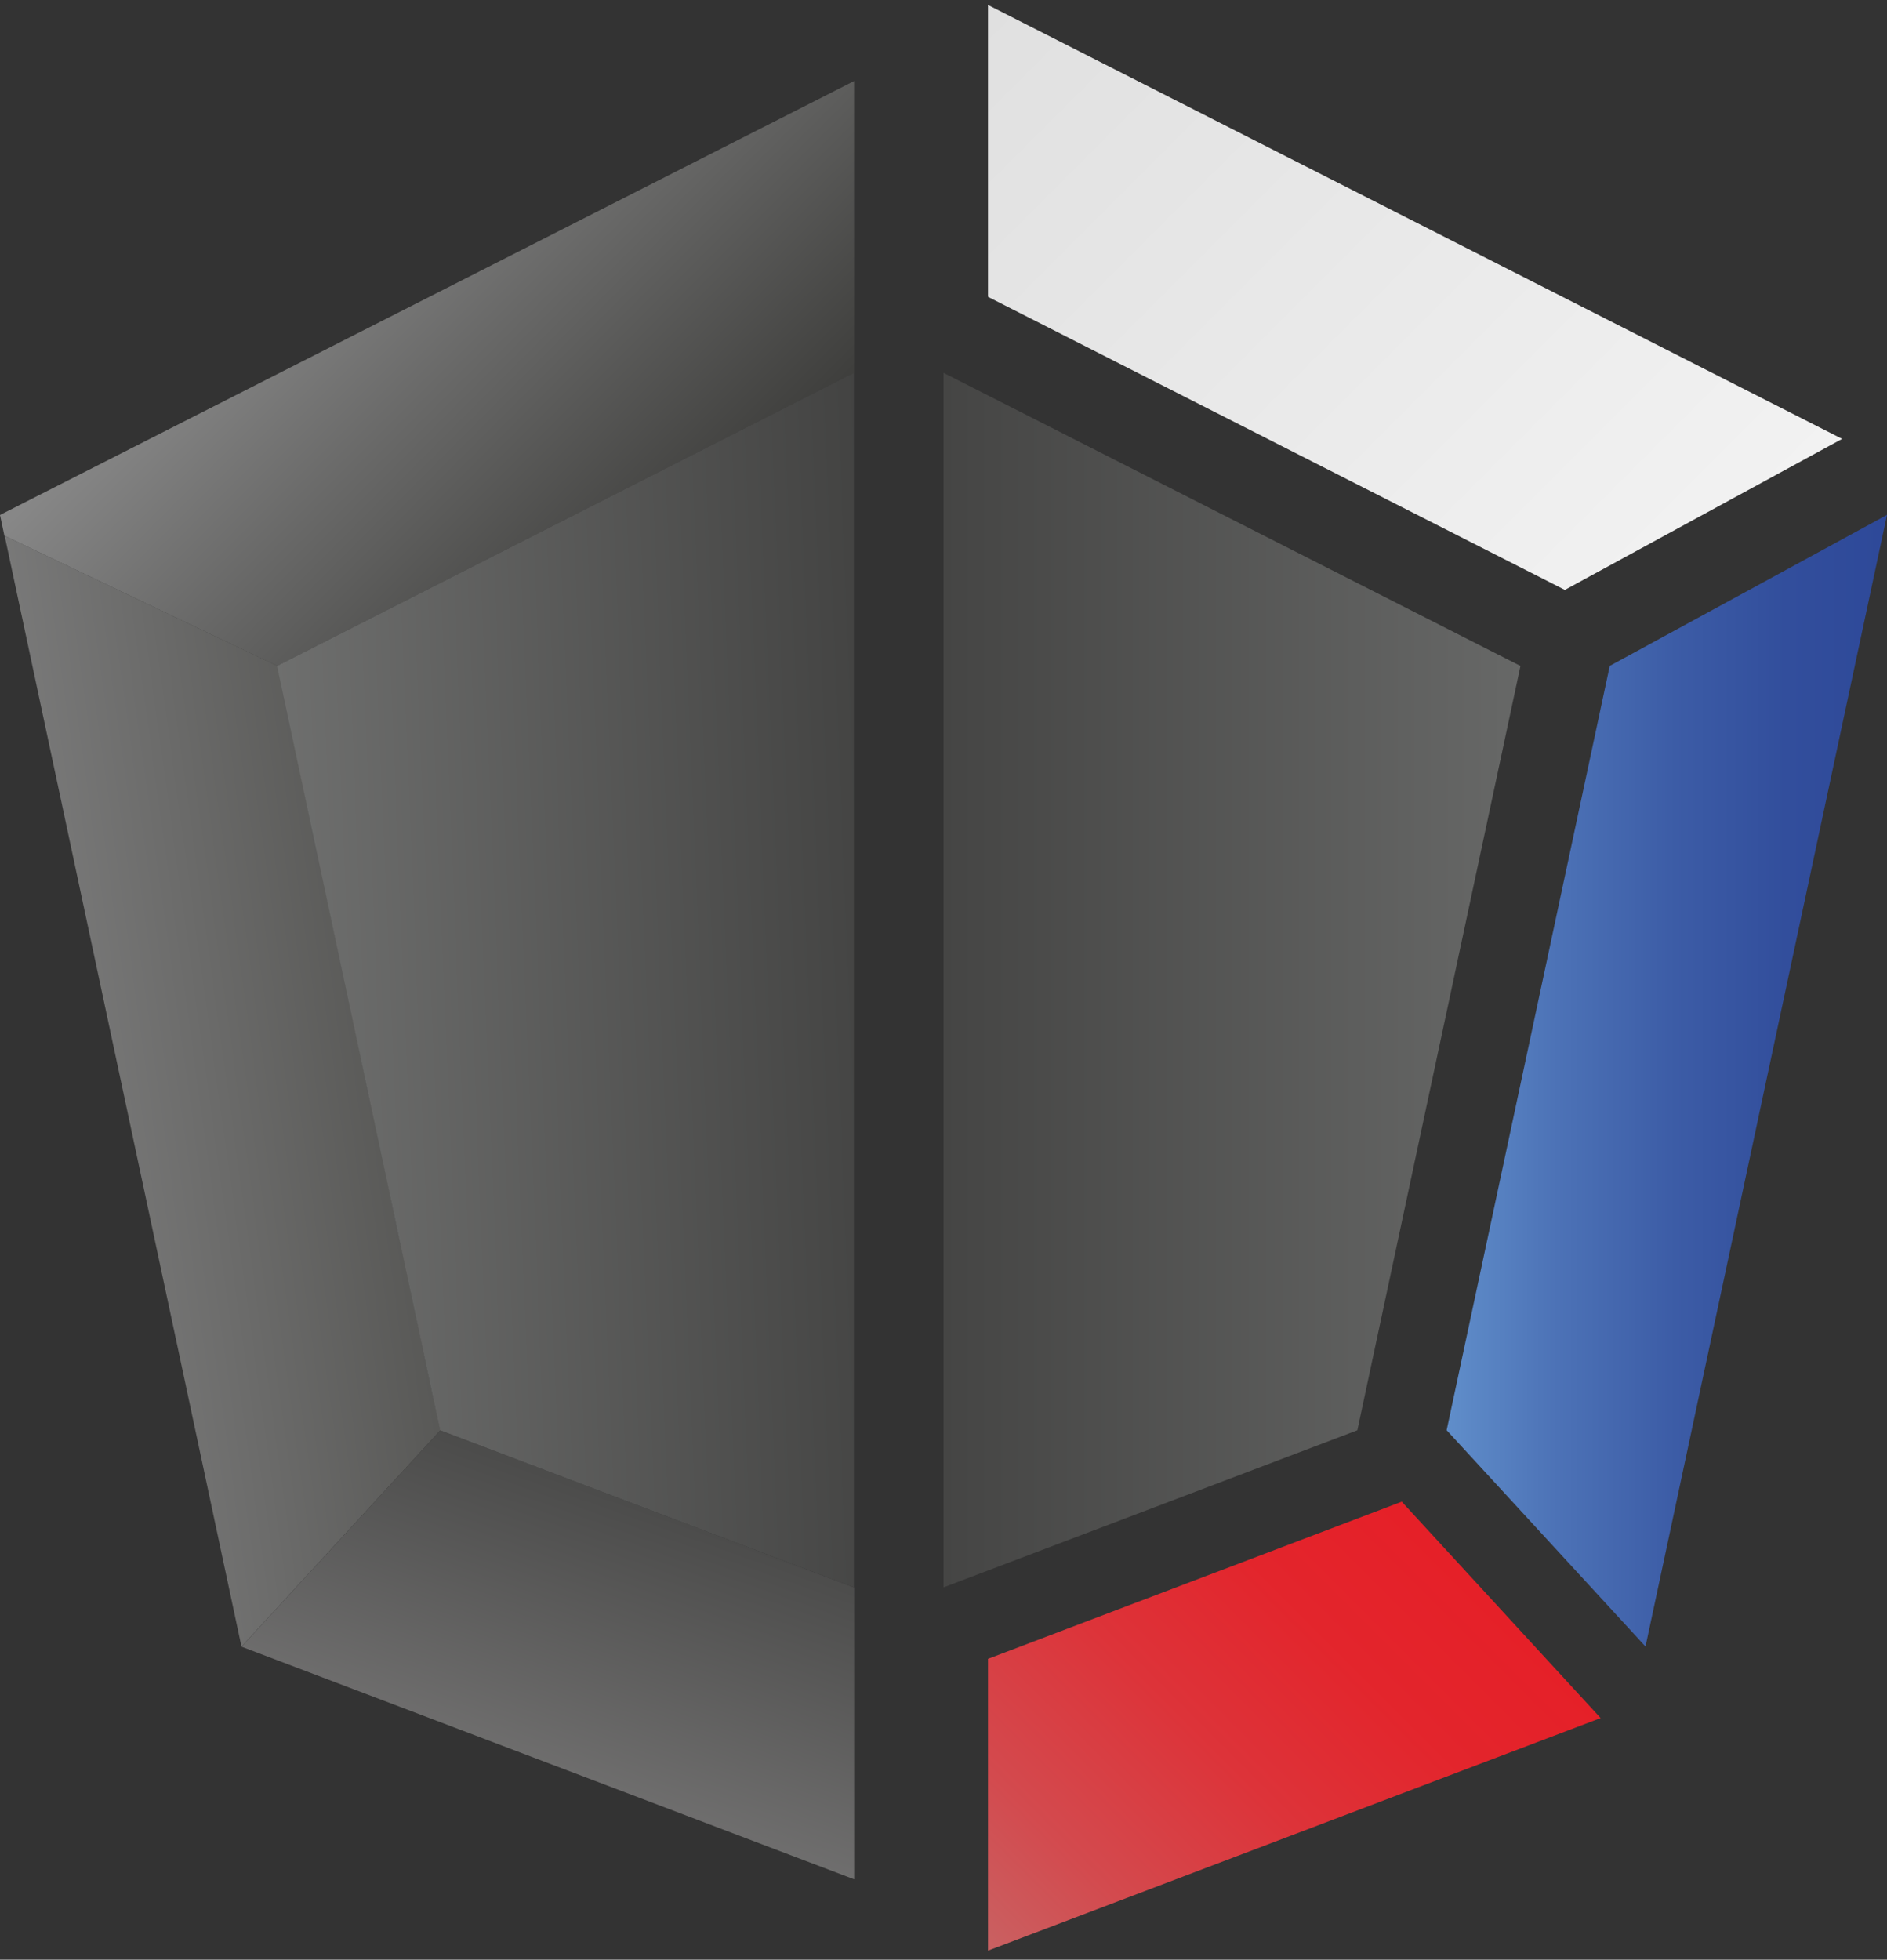 <?xml version="1.0" encoding="UTF-8"?> <svg xmlns="http://www.w3.org/2000/svg" width="183" height="190" viewBox="0 0 183 190" fill="none"><rect x="0" y="0" width="183" height="190" fill="#333333" stroke="none"/><path d="M82.828 7.858V36.153L26.888 64.568L0.425 51.937L0 49.927L82.828 7.858Z" fill="url(#paint0_linear_283_189)"></path><path d="M42.704 138.672L23.418 159.646L0.451 51.94L26.914 64.571L42.704 138.672Z" fill="url(#paint1_linear_283_189)"></path><path d="M82.836 153.908V182.203L23.422 159.65L42.708 138.676L82.836 153.908Z" fill="url(#paint2_linear_283_189)"></path><path d="M155.228 166.571L95.814 189.118V160.829L135.942 145.591L155.228 166.571Z" fill="url(#paint3_linear_283_189)"></path><path d="M183.001 49.919L159.581 159.635L140.295 138.661L156.113 64.56L183.001 49.919Z" fill="url(#paint4_linear_283_189)"></path><path d="M178.648 42.551L151.76 57.192L95.814 28.777V0.482L178.648 42.551Z" fill="url(#paint5_linear_283_189)"></path><path d="M147.453 64.566L131.635 138.667L91.507 153.899V36.15L147.453 64.566Z" fill="url(#paint6_linear_283_189)"></path><path d="M82.811 36.15V153.899L42.682 138.667L26.87 64.566L82.811 36.15Z" fill="url(#paint7_linear_283_189)"></path><defs><linearGradient id="paint0_linear_283_189" x1="31.521" y1="19.789" x2="66.051" y2="54.319" gradientUnits="userSpaceOnUse"><stop stop-color="#878787"></stop><stop offset="1" stop-color="#3D3D3B"></stop></linearGradient><linearGradient id="paint1_linear_283_189" x1="2.639" y1="107.204" x2="38.416" y2="102.269" gradientUnits="userSpaceOnUse"><stop stop-color="#7E7E7E"></stop><stop offset="1" stop-color="#585856"></stop></linearGradient><linearGradient id="paint2_linear_283_189" x1="62.786" y1="143.91" x2="49.215" y2="182.155" gradientUnits="userSpaceOnUse"><stop stop-color="#494948"></stop><stop offset="1" stop-color="#7D7C7C"></stop></linearGradient><linearGradient id="paint3_linear_283_189" x1="97.955" y1="191.265" x2="139.783" y2="149.432" gradientUnits="userSpaceOnUse"><stop stop-color="#C96162"></stop><stop offset="0.21" stop-color="#D34A4E"></stop><stop offset="0.5" stop-color="#DD3339"></stop><stop offset="0.76" stop-color="#E3252C"></stop><stop offset="0.99" stop-color="#E52028"></stop></linearGradient><linearGradient id="paint4_linear_283_189" x1="140.295" y1="104.774" x2="183.001" y2="104.774" gradientUnits="userSpaceOnUse"><stop stop-color="#608ECA"></stop><stop offset="0.24" stop-color="#4D73B7"></stop><stop offset="0.52" stop-color="#3C5CA6"></stop><stop offset="0.77" stop-color="#324E9C"></stop><stop offset="0.99" stop-color="#2E4999"></stop></linearGradient><linearGradient id="paint5_linear_283_189" x1="98.931" y1="-2.635" x2="161.383" y2="59.816" gradientUnits="userSpaceOnUse"><stop stop-color="#E0E0E0"></stop><stop offset="1" stop-color="#F2F2F2"></stop></linearGradient><linearGradient id="paint6_linear_283_189" x1="147.598" y1="95.17" x2="91.465" y2="95.17" gradientUnits="userSpaceOnUse"><stop stop-color="#676867"></stop><stop offset="1" stop-color="#454544"></stop></linearGradient><linearGradient id="paint7_linear_283_189" x1="3.543" y1="105.04" x2="92.369" y2="101.339" gradientUnits="userSpaceOnUse"><stop stop-color="#818281"></stop><stop offset="1" stop-color="#3E3E3D"></stop></linearGradient></defs></svg> 